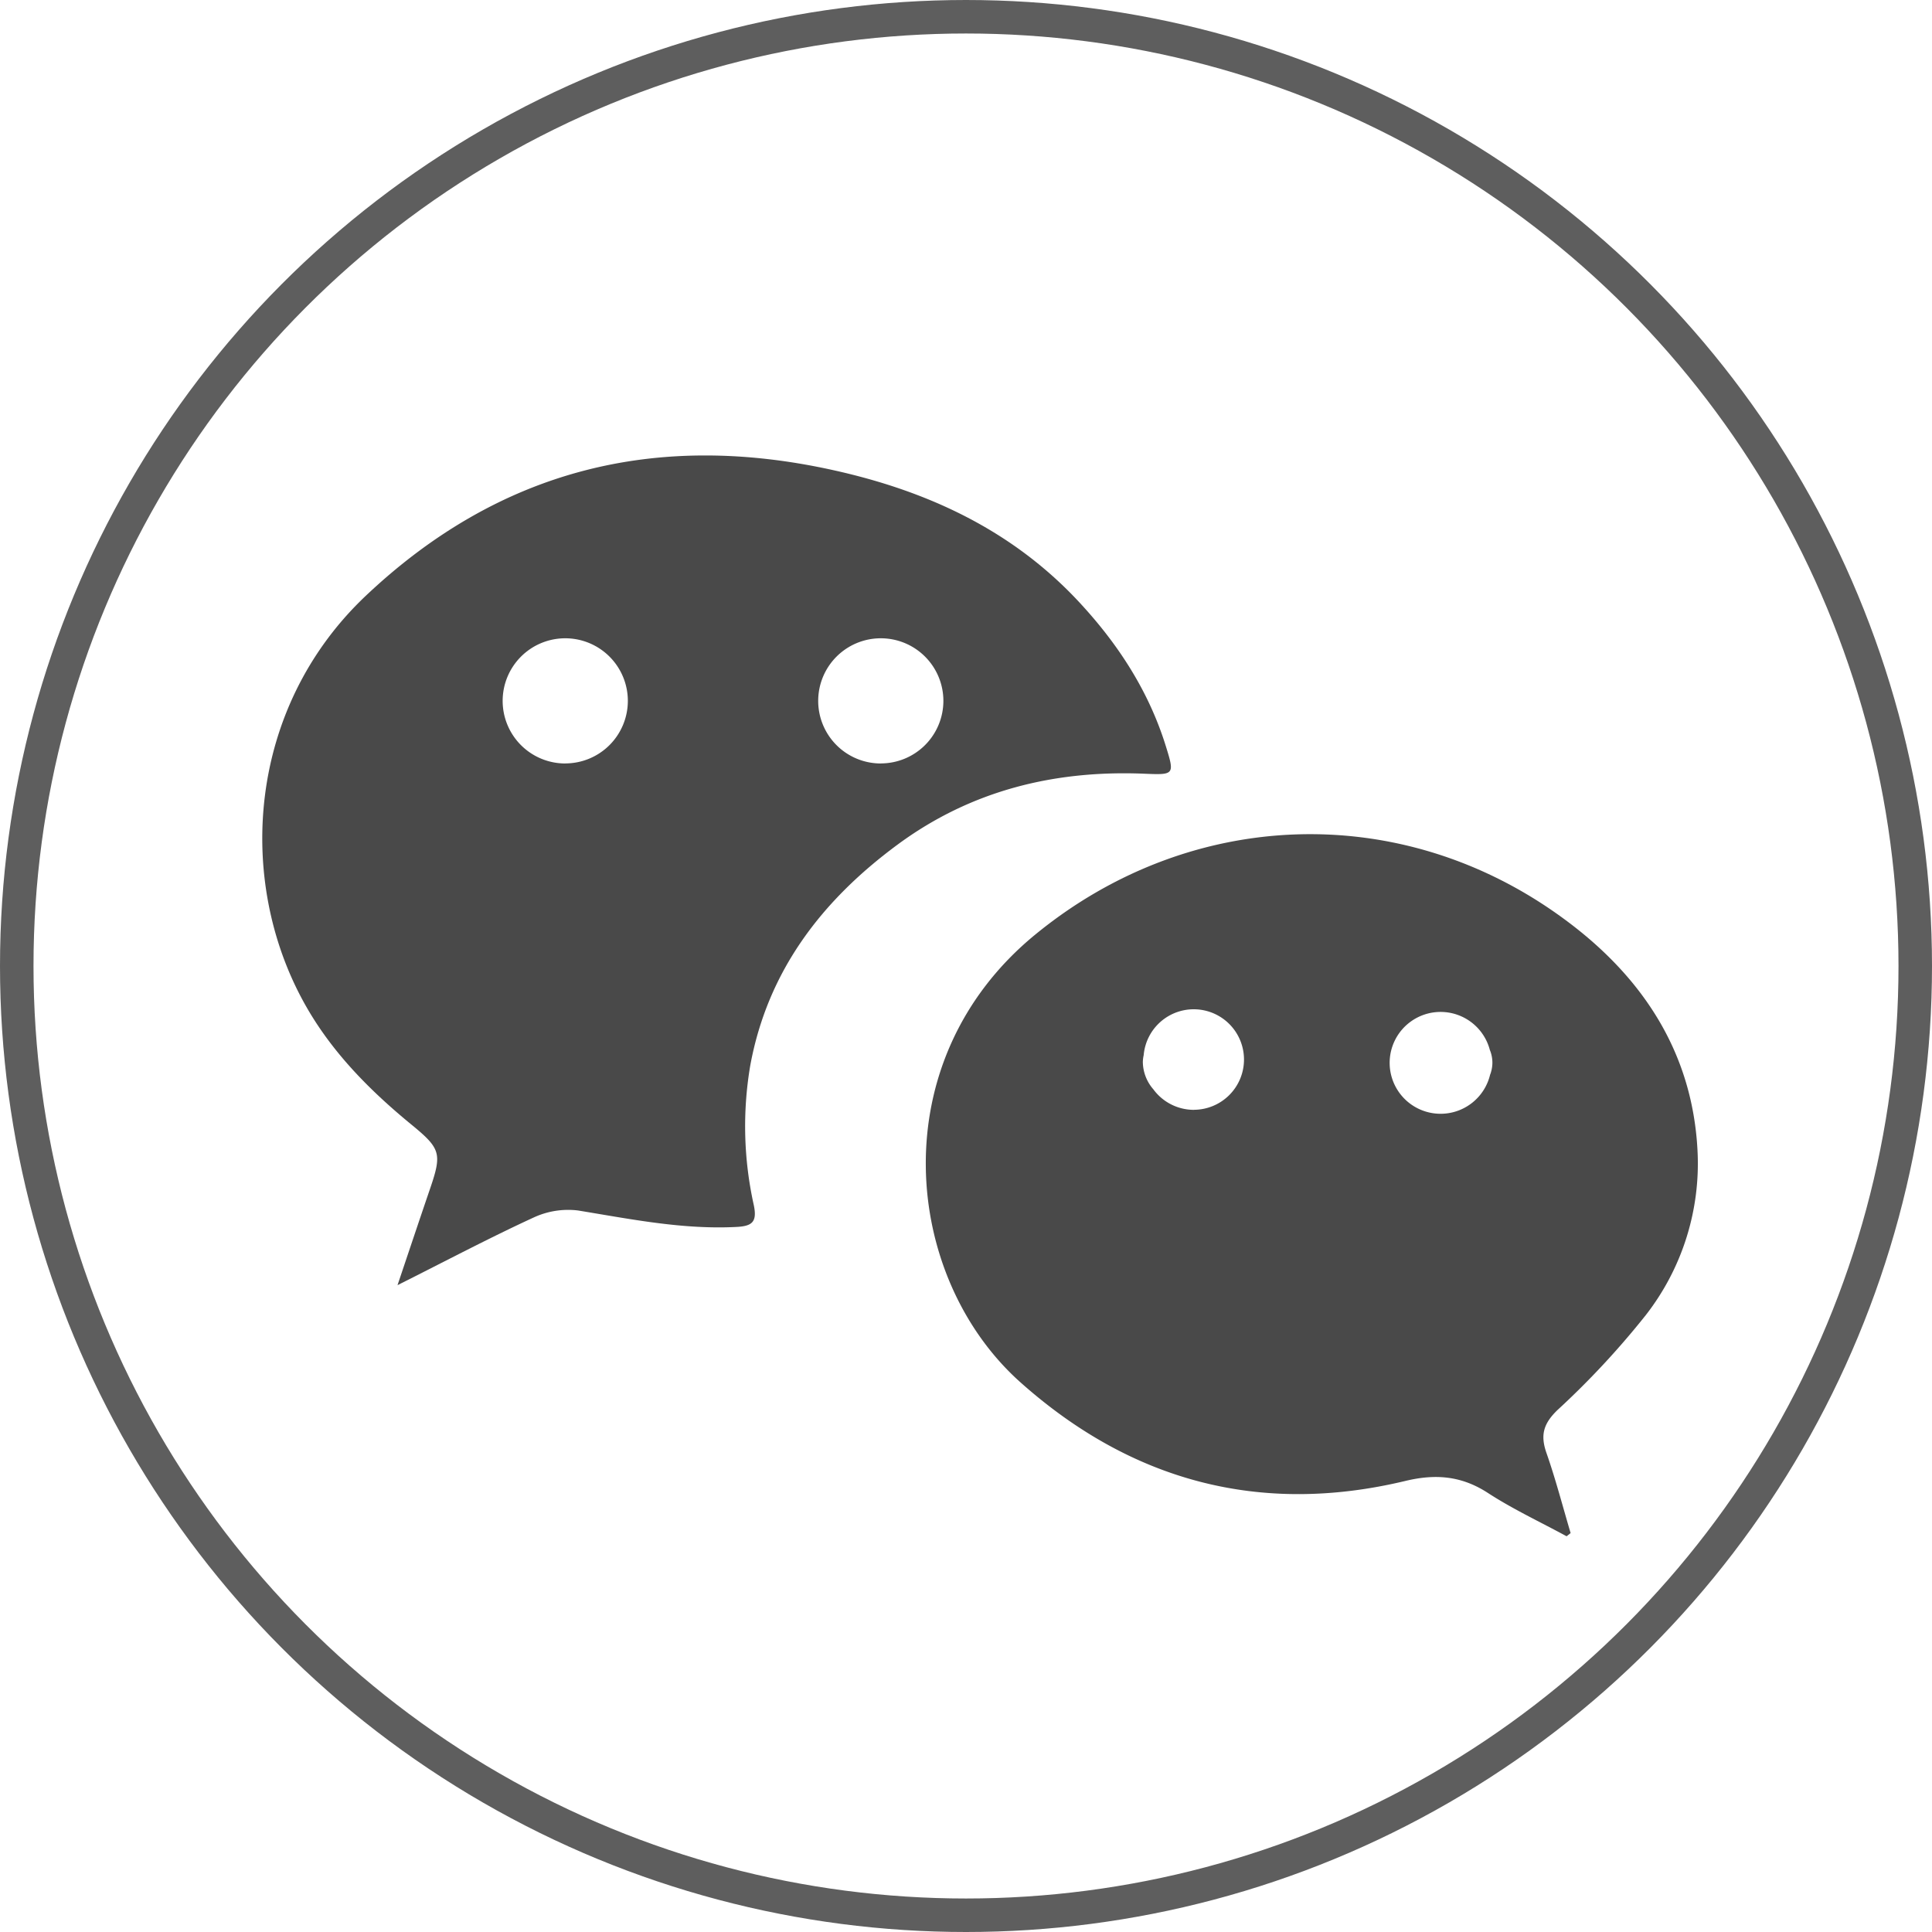 <svg xmlns="http://www.w3.org/2000/svg" viewBox="0 0 346 346"><defs><style>.cls-1{fill:#494949;}.cls-2{fill:none;stroke:#5e5e5e;stroke-miterlimit:10;stroke-width:6px;}</style></defs><title>icon-wechat</title><g id="图层_2" data-name="图层 2"><g id="图层_1-2" data-name="图层 1"><path class="cls-1" d="M205.07,138.57c5.27.22,5.3.14,3.7-5-3.19-10.24-9-18.93-16.31-26.59-11.85-12.34-26.69-19.11-43.14-22.76-31.91-7.09-60-.09-83.95,22.61-21,20-23.16,50.7-10.86,72.85,4.83,8.7,11.72,15.63,19.35,21.87,5,4.12,5.3,5.06,3.22,11.16-1.86,5.44-3.68,10.89-5.89,17.45,8.71-4.37,16.4-8.44,24.3-12.08a14.66,14.66,0,0,1,8-1.3c9.43,1.54,18.79,3.45,28.44,2.95,2.81-.15,3.68-.92,3.07-3.89a65,65,0,0,1-.64-25c3.12-17,12.86-29.6,26.4-39.59C173.92,141.55,188.87,137.88,205.07,138.57Zm-103.84-1.84a11.21,11.21,0,1,1,11.21-11.21A11.21,11.21,0,0,1,101.23,136.72Zm56.51,0a11.21,11.21,0,1,1,11.21-11.21A11.21,11.21,0,0,1,157.73,136.72Z"/><path class="cls-1" d="M304,205.95c-.94-17.72-10.06-31.26-24-41.45-29-21.27-66.87-19.88-94.63,2.9-27.56,22.62-23.75,61.32-2.61,80.17,19.83,17.67,42.9,23.89,68.93,17.65,5.4-1.3,10.06-.92,14.79,2.16,4.48,2.91,9.37,5.19,14.08,7.75l.72-.57c-1.42-4.79-2.68-9.65-4.33-14.36-1.12-3.21-.54-5.25,2-7.7a149.18,149.18,0,0,0,15.81-17A44.17,44.17,0,0,0,304,205.95Zm-90.18-7.19a9,9,0,0,1-7.27-3.68,7.57,7.57,0,0,1-1.88-4.89,6.18,6.18,0,0,1,.15-1.22,9,9,0,1,1,9,9.78Zm53.05-6.33a9.12,9.12,0,1,1-.06-4.41,6,6,0,0,1,.46,2.44A6.2,6.2,0,0,1,266.88,192.43Z"/><circle class="cls-2" cx="173" cy="173" r="170"/></g></g></svg>